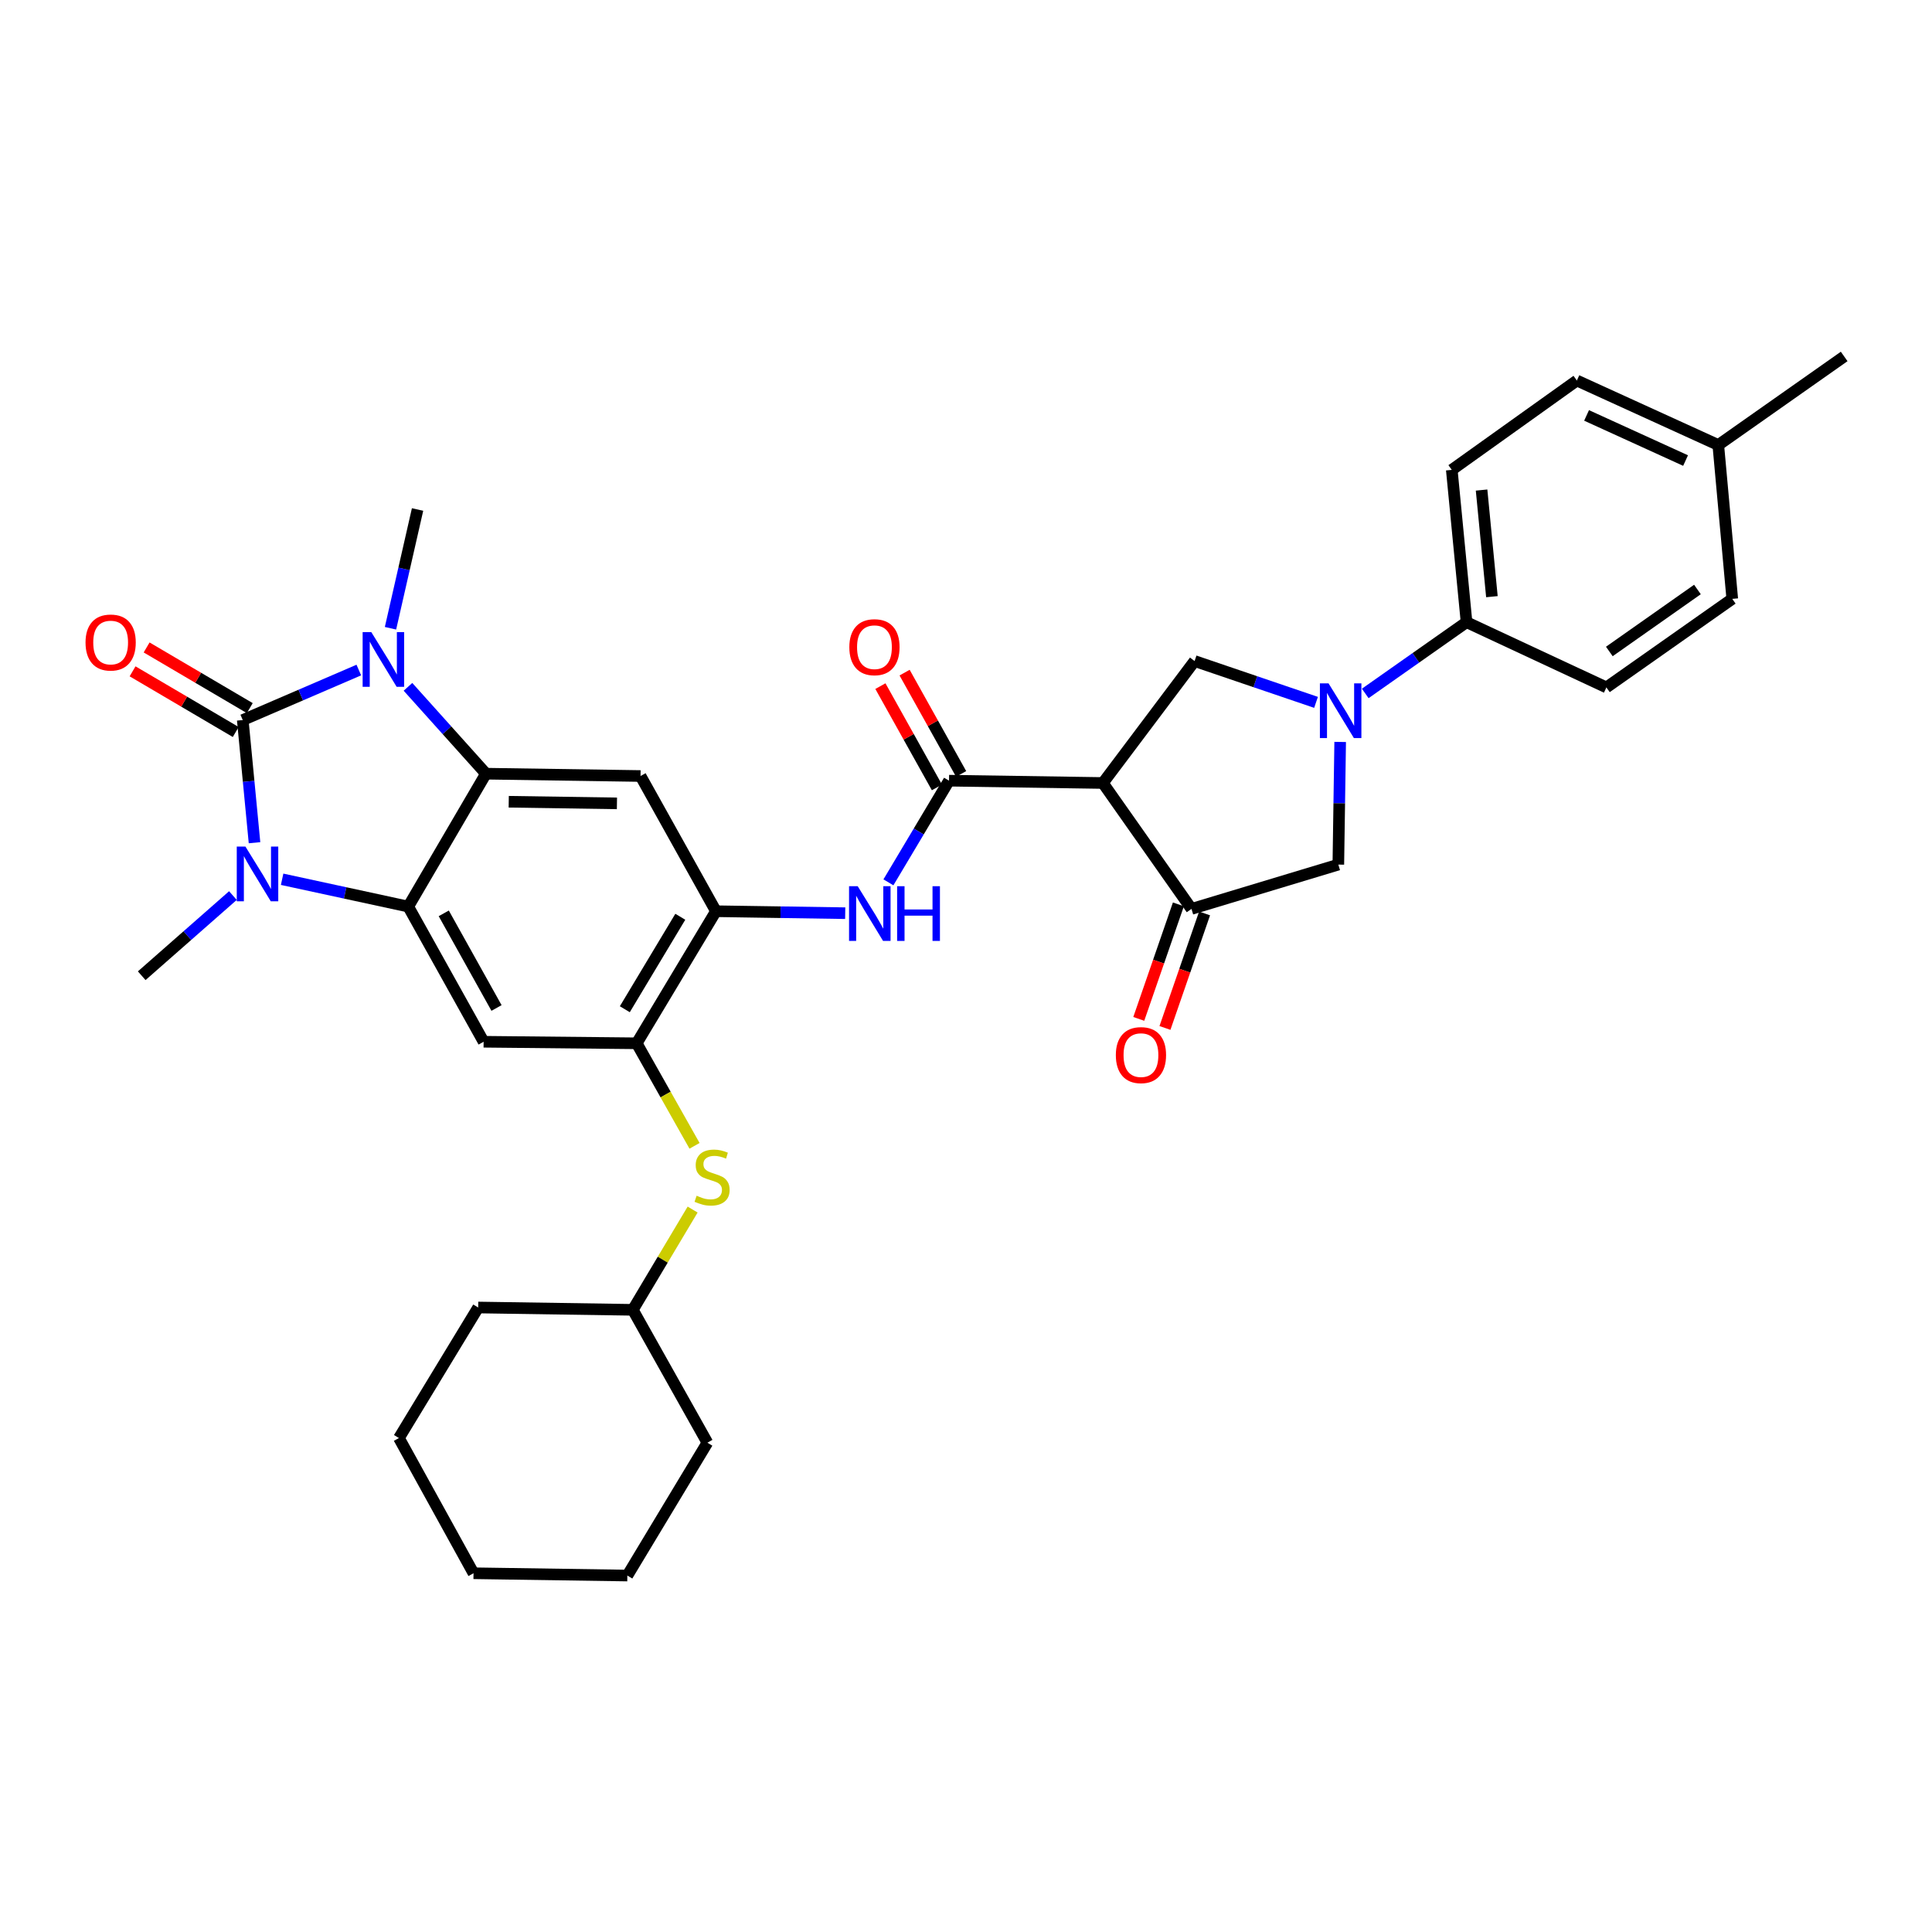 <?xml version='1.0' encoding='iso-8859-1'?>
<svg version='1.1' baseProfile='full'
              xmlns='http://www.w3.org/2000/svg'
                      xmlns:rdkit='http://www.rdkit.org/xml'
                      xmlns:xlink='http://www.w3.org/1999/xlink'
                  xml:space='preserve'
width='1000px' height='1000px' viewBox='0 0 1000 1000'>
<!-- END OF HEADER -->
<rect style='opacity:1.0;fill:#FFFFFF;stroke:none' width='1000' height='1000' x='0' y='0'> </rect>
<path class='bond-0' d='M 125.648,372.697 L 155.683,359.756' style='fill:none;fill-rule:evenodd;stroke:#000000;stroke-width:6px;stroke-linecap:butt;stroke-linejoin:miter;stroke-opacity:1' />
<path class='bond-0' d='M 155.683,359.756 L 185.718,346.814' style='fill:none;fill-rule:evenodd;stroke:#0000FF;stroke-width:6px;stroke-linecap:butt;stroke-linejoin:miter;stroke-opacity:1' />
<path class='bond-1' d='M 125.648,372.697 L 128.693,404.443' style='fill:none;fill-rule:evenodd;stroke:#000000;stroke-width:6px;stroke-linecap:butt;stroke-linejoin:miter;stroke-opacity:1' />
<path class='bond-1' d='M 128.693,404.443 L 131.739,436.188' style='fill:none;fill-rule:evenodd;stroke:#0000FF;stroke-width:6px;stroke-linecap:butt;stroke-linejoin:miter;stroke-opacity:1' />
<path class='bond-17' d='M 129.283,366.515 L 102.586,350.816' style='fill:none;fill-rule:evenodd;stroke:#000000;stroke-width:6px;stroke-linecap:butt;stroke-linejoin:miter;stroke-opacity:1' />
<path class='bond-17' d='M 102.586,350.816 L 75.889,335.117' style='fill:none;fill-rule:evenodd;stroke:#FF0000;stroke-width:6px;stroke-linecap:butt;stroke-linejoin:miter;stroke-opacity:1' />
<path class='bond-17' d='M 122.012,378.879 L 95.316,363.18' style='fill:none;fill-rule:evenodd;stroke:#000000;stroke-width:6px;stroke-linecap:butt;stroke-linejoin:miter;stroke-opacity:1' />
<path class='bond-17' d='M 95.316,363.18 L 68.619,347.481' style='fill:none;fill-rule:evenodd;stroke:#FF0000;stroke-width:6px;stroke-linecap:butt;stroke-linejoin:miter;stroke-opacity:1' />
<path class='bond-2' d='M 211.166,355.506 L 231.349,377.982' style='fill:none;fill-rule:evenodd;stroke:#0000FF;stroke-width:6px;stroke-linecap:butt;stroke-linejoin:miter;stroke-opacity:1' />
<path class='bond-2' d='M 231.349,377.982 L 251.533,400.459' style='fill:none;fill-rule:evenodd;stroke:#000000;stroke-width:6px;stroke-linecap:butt;stroke-linejoin:miter;stroke-opacity:1' />
<path class='bond-23' d='M 202.12,325.183 L 209.125,294.452' style='fill:none;fill-rule:evenodd;stroke:#0000FF;stroke-width:6px;stroke-linecap:butt;stroke-linejoin:miter;stroke-opacity:1' />
<path class='bond-23' d='M 209.125,294.452 L 216.129,263.721' style='fill:none;fill-rule:evenodd;stroke:#000000;stroke-width:6px;stroke-linecap:butt;stroke-linejoin:miter;stroke-opacity:1' />
<path class='bond-3' d='M 146.025,455.107 L 178.667,462.174' style='fill:none;fill-rule:evenodd;stroke:#0000FF;stroke-width:6px;stroke-linecap:butt;stroke-linejoin:miter;stroke-opacity:1' />
<path class='bond-3' d='M 178.667,462.174 L 211.308,469.242' style='fill:none;fill-rule:evenodd;stroke:#000000;stroke-width:6px;stroke-linecap:butt;stroke-linejoin:miter;stroke-opacity:1' />
<path class='bond-22' d='M 120.554,463.543 L 96.953,484.29' style='fill:none;fill-rule:evenodd;stroke:#0000FF;stroke-width:6px;stroke-linecap:butt;stroke-linejoin:miter;stroke-opacity:1' />
<path class='bond-22' d='M 96.953,484.29 L 73.351,505.036' style='fill:none;fill-rule:evenodd;stroke:#000000;stroke-width:6px;stroke-linecap:butt;stroke-linejoin:miter;stroke-opacity:1' />
<path class='bond-7' d='M 251.533,400.459 L 331.543,401.662' style='fill:none;fill-rule:evenodd;stroke:#000000;stroke-width:6px;stroke-linecap:butt;stroke-linejoin:miter;stroke-opacity:1' />
<path class='bond-7' d='M 263.319,414.981 L 319.326,415.823' style='fill:none;fill-rule:evenodd;stroke:#000000;stroke-width:6px;stroke-linecap:butt;stroke-linejoin:miter;stroke-opacity:1' />
<path class='bond-34' d='M 251.533,400.459 L 211.308,469.242' style='fill:none;fill-rule:evenodd;stroke:#000000;stroke-width:6px;stroke-linecap:butt;stroke-linejoin:miter;stroke-opacity:1' />
<path class='bond-8' d='M 211.308,469.242 L 250.321,539.213' style='fill:none;fill-rule:evenodd;stroke:#000000;stroke-width:6px;stroke-linecap:butt;stroke-linejoin:miter;stroke-opacity:1' />
<path class='bond-8' d='M 229.688,472.753 L 256.997,521.732' style='fill:none;fill-rule:evenodd;stroke:#000000;stroke-width:6px;stroke-linecap:butt;stroke-linejoin:miter;stroke-opacity:1' />
<path class='bond-4' d='M 570.851,405.28 L 491.214,404.076' style='fill:none;fill-rule:evenodd;stroke:#000000;stroke-width:6px;stroke-linecap:butt;stroke-linejoin:miter;stroke-opacity:1' />
<path class='bond-9' d='M 570.851,405.28 L 616.709,470.445' style='fill:none;fill-rule:evenodd;stroke:#000000;stroke-width:6px;stroke-linecap:butt;stroke-linejoin:miter;stroke-opacity:1' />
<path class='bond-10' d='M 570.851,405.28 L 618.318,342.154' style='fill:none;fill-rule:evenodd;stroke:#000000;stroke-width:6px;stroke-linecap:butt;stroke-linejoin:miter;stroke-opacity:1' />
<path class='bond-5' d='M 681.178,363.542 L 649.748,352.848' style='fill:none;fill-rule:evenodd;stroke:#0000FF;stroke-width:6px;stroke-linecap:butt;stroke-linejoin:miter;stroke-opacity:1' />
<path class='bond-5' d='M 649.748,352.848 L 618.318,342.154' style='fill:none;fill-rule:evenodd;stroke:#000000;stroke-width:6px;stroke-linecap:butt;stroke-linejoin:miter;stroke-opacity:1' />
<path class='bond-16' d='M 706.646,358.921 L 732.863,340.481' style='fill:none;fill-rule:evenodd;stroke:#0000FF;stroke-width:6px;stroke-linecap:butt;stroke-linejoin:miter;stroke-opacity:1' />
<path class='bond-16' d='M 732.863,340.481 L 759.08,322.042' style='fill:none;fill-rule:evenodd;stroke:#000000;stroke-width:6px;stroke-linecap:butt;stroke-linejoin:miter;stroke-opacity:1' />
<path class='bond-37' d='M 693.672,384.027 L 693.196,415.77' style='fill:none;fill-rule:evenodd;stroke:#0000FF;stroke-width:6px;stroke-linecap:butt;stroke-linejoin:miter;stroke-opacity:1' />
<path class='bond-37' d='M 693.196,415.77 L 692.719,447.512' style='fill:none;fill-rule:evenodd;stroke:#000000;stroke-width:6px;stroke-linecap:butt;stroke-linejoin:miter;stroke-opacity:1' />
<path class='bond-6' d='M 491.214,404.076 L 475.529,430.387' style='fill:none;fill-rule:evenodd;stroke:#000000;stroke-width:6px;stroke-linecap:butt;stroke-linejoin:miter;stroke-opacity:1' />
<path class='bond-6' d='M 475.529,430.387 L 459.844,456.698' style='fill:none;fill-rule:evenodd;stroke:#0000FF;stroke-width:6px;stroke-linecap:butt;stroke-linejoin:miter;stroke-opacity:1' />
<path class='bond-18' d='M 497.477,400.582 L 482.848,374.365' style='fill:none;fill-rule:evenodd;stroke:#000000;stroke-width:6px;stroke-linecap:butt;stroke-linejoin:miter;stroke-opacity:1' />
<path class='bond-18' d='M 482.848,374.365 L 468.219,348.148' style='fill:none;fill-rule:evenodd;stroke:#FF0000;stroke-width:6px;stroke-linecap:butt;stroke-linejoin:miter;stroke-opacity:1' />
<path class='bond-18' d='M 484.952,407.571 L 470.323,381.354' style='fill:none;fill-rule:evenodd;stroke:#000000;stroke-width:6px;stroke-linecap:butt;stroke-linejoin:miter;stroke-opacity:1' />
<path class='bond-18' d='M 470.323,381.354 L 455.694,355.137' style='fill:none;fill-rule:evenodd;stroke:#FF0000;stroke-width:6px;stroke-linecap:butt;stroke-linejoin:miter;stroke-opacity:1' />
<path class='bond-11' d='M 331.543,401.662 L 370.573,471.648' style='fill:none;fill-rule:evenodd;stroke:#000000;stroke-width:6px;stroke-linecap:butt;stroke-linejoin:miter;stroke-opacity:1' />
<path class='bond-12' d='M 250.321,539.213 L 329.551,540.009' style='fill:none;fill-rule:evenodd;stroke:#000000;stroke-width:6px;stroke-linecap:butt;stroke-linejoin:miter;stroke-opacity:1' />
<path class='bond-14' d='M 616.709,470.445 L 692.719,447.512' style='fill:none;fill-rule:evenodd;stroke:#000000;stroke-width:6px;stroke-linecap:butt;stroke-linejoin:miter;stroke-opacity:1' />
<path class='bond-19' d='M 609.931,468.101 L 599.678,497.739' style='fill:none;fill-rule:evenodd;stroke:#000000;stroke-width:6px;stroke-linecap:butt;stroke-linejoin:miter;stroke-opacity:1' />
<path class='bond-19' d='M 599.678,497.739 L 589.425,527.377' style='fill:none;fill-rule:evenodd;stroke:#FF0000;stroke-width:6px;stroke-linecap:butt;stroke-linejoin:miter;stroke-opacity:1' />
<path class='bond-19' d='M 623.486,472.79 L 613.233,502.428' style='fill:none;fill-rule:evenodd;stroke:#000000;stroke-width:6px;stroke-linecap:butt;stroke-linejoin:miter;stroke-opacity:1' />
<path class='bond-19' d='M 613.233,502.428 L 602.98,532.066' style='fill:none;fill-rule:evenodd;stroke:#FF0000;stroke-width:6px;stroke-linecap:butt;stroke-linejoin:miter;stroke-opacity:1' />
<path class='bond-13' d='M 370.573,471.648 L 404.025,472.157' style='fill:none;fill-rule:evenodd;stroke:#000000;stroke-width:6px;stroke-linecap:butt;stroke-linejoin:miter;stroke-opacity:1' />
<path class='bond-13' d='M 404.025,472.157 L 437.478,472.666' style='fill:none;fill-rule:evenodd;stroke:#0000FF;stroke-width:6px;stroke-linecap:butt;stroke-linejoin:miter;stroke-opacity:1' />
<path class='bond-35' d='M 370.573,471.648 L 329.551,540.009' style='fill:none;fill-rule:evenodd;stroke:#000000;stroke-width:6px;stroke-linecap:butt;stroke-linejoin:miter;stroke-opacity:1' />
<path class='bond-35' d='M 352.121,474.522 L 323.406,522.375' style='fill:none;fill-rule:evenodd;stroke:#000000;stroke-width:6px;stroke-linecap:butt;stroke-linejoin:miter;stroke-opacity:1' />
<path class='bond-15' d='M 329.551,540.009 L 344.519,566.543' style='fill:none;fill-rule:evenodd;stroke:#000000;stroke-width:6px;stroke-linecap:butt;stroke-linejoin:miter;stroke-opacity:1' />
<path class='bond-15' d='M 344.519,566.543 L 359.487,593.078' style='fill:none;fill-rule:evenodd;stroke:#CCCC00;stroke-width:6px;stroke-linecap:butt;stroke-linejoin:miter;stroke-opacity:1' />
<path class='bond-24' d='M 358.502,626.065 L 343.023,652.016' style='fill:none;fill-rule:evenodd;stroke:#CCCC00;stroke-width:6px;stroke-linecap:butt;stroke-linejoin:miter;stroke-opacity:1' />
<path class='bond-24' d='M 343.023,652.016 L 327.543,677.966' style='fill:none;fill-rule:evenodd;stroke:#000000;stroke-width:6px;stroke-linecap:butt;stroke-linejoin:miter;stroke-opacity:1' />
<path class='bond-20' d='M 759.08,322.042 L 751.439,243.21' style='fill:none;fill-rule:evenodd;stroke:#000000;stroke-width:6px;stroke-linecap:butt;stroke-linejoin:miter;stroke-opacity:1' />
<path class='bond-20' d='M 772.21,308.833 L 766.861,253.651' style='fill:none;fill-rule:evenodd;stroke:#000000;stroke-width:6px;stroke-linecap:butt;stroke-linejoin:miter;stroke-opacity:1' />
<path class='bond-21' d='M 759.08,322.042 L 831.465,355.804' style='fill:none;fill-rule:evenodd;stroke:#000000;stroke-width:6px;stroke-linecap:butt;stroke-linejoin:miter;stroke-opacity:1' />
<path class='bond-26' d='M 751.439,243.21 L 816.182,196.961' style='fill:none;fill-rule:evenodd;stroke:#000000;stroke-width:6px;stroke-linecap:butt;stroke-linejoin:miter;stroke-opacity:1' />
<path class='bond-25' d='M 831.465,355.804 L 896.615,309.977' style='fill:none;fill-rule:evenodd;stroke:#000000;stroke-width:6px;stroke-linecap:butt;stroke-linejoin:miter;stroke-opacity:1' />
<path class='bond-25' d='M 832.986,337.198 L 878.591,305.12' style='fill:none;fill-rule:evenodd;stroke:#000000;stroke-width:6px;stroke-linecap:butt;stroke-linejoin:miter;stroke-opacity:1' />
<path class='bond-29' d='M 327.543,677.966 L 366.142,746.734' style='fill:none;fill-rule:evenodd;stroke:#000000;stroke-width:6px;stroke-linecap:butt;stroke-linejoin:miter;stroke-opacity:1' />
<path class='bond-30' d='M 327.543,677.966 L 247.509,676.763' style='fill:none;fill-rule:evenodd;stroke:#000000;stroke-width:6px;stroke-linecap:butt;stroke-linejoin:miter;stroke-opacity:1' />
<path class='bond-27' d='M 896.615,309.977 L 889.38,230.341' style='fill:none;fill-rule:evenodd;stroke:#000000;stroke-width:6px;stroke-linecap:butt;stroke-linejoin:miter;stroke-opacity:1' />
<path class='bond-38' d='M 816.182,196.961 L 889.38,230.341' style='fill:none;fill-rule:evenodd;stroke:#000000;stroke-width:6px;stroke-linecap:butt;stroke-linejoin:miter;stroke-opacity:1' />
<path class='bond-38' d='M 821.21,215.019 L 872.449,238.384' style='fill:none;fill-rule:evenodd;stroke:#000000;stroke-width:6px;stroke-linecap:butt;stroke-linejoin:miter;stroke-opacity:1' />
<path class='bond-28' d='M 889.38,230.341 L 954.545,184.499' style='fill:none;fill-rule:evenodd;stroke:#000000;stroke-width:6px;stroke-linecap:butt;stroke-linejoin:miter;stroke-opacity:1' />
<path class='bond-32' d='M 366.142,746.734 L 324.714,815.501' style='fill:none;fill-rule:evenodd;stroke:#000000;stroke-width:6px;stroke-linecap:butt;stroke-linejoin:miter;stroke-opacity:1' />
<path class='bond-31' d='M 247.509,676.763 L 206.487,744.327' style='fill:none;fill-rule:evenodd;stroke:#000000;stroke-width:6px;stroke-linecap:butt;stroke-linejoin:miter;stroke-opacity:1' />
<path class='bond-33' d='M 206.487,744.327 L 245.094,814.314' style='fill:none;fill-rule:evenodd;stroke:#000000;stroke-width:6px;stroke-linecap:butt;stroke-linejoin:miter;stroke-opacity:1' />
<path class='bond-36' d='M 324.714,815.501 L 245.094,814.314' style='fill:none;fill-rule:evenodd;stroke:#000000;stroke-width:6px;stroke-linecap:butt;stroke-linejoin:miter;stroke-opacity:1' />
<path  class='atom-1' d='M 192.179 327.173
L 201.459 342.173
Q 202.379 343.653, 203.859 346.333
Q 205.339 349.013, 205.419 349.173
L 205.419 327.173
L 209.179 327.173
L 209.179 355.493
L 205.299 355.493
L 195.339 339.093
Q 194.179 337.173, 192.939 334.973
Q 191.739 332.773, 191.379 332.093
L 191.379 355.493
L 187.699 355.493
L 187.699 327.173
L 192.179 327.173
' fill='#0000FF'/>
<path  class='atom-2' d='M 127.029 438.189
L 136.309 453.189
Q 137.229 454.669, 138.709 457.349
Q 140.189 460.029, 140.269 460.189
L 140.269 438.189
L 144.029 438.189
L 144.029 466.509
L 140.149 466.509
L 130.189 450.109
Q 129.029 448.189, 127.789 445.989
Q 126.589 443.789, 126.229 443.109
L 126.229 466.509
L 122.549 466.509
L 122.549 438.189
L 127.029 438.189
' fill='#0000FF'/>
<path  class='atom-6' d='M 687.655 353.716
L 696.935 368.716
Q 697.855 370.196, 699.335 372.876
Q 700.815 375.556, 700.895 375.716
L 700.895 353.716
L 704.655 353.716
L 704.655 382.036
L 700.775 382.036
L 690.815 365.636
Q 689.655 363.716, 688.415 361.516
Q 687.215 359.316, 686.855 358.636
L 686.855 382.036
L 683.175 382.036
L 683.175 353.716
L 687.655 353.716
' fill='#0000FF'/>
<path  class='atom-14' d='M 443.949 458.7
L 453.229 473.7
Q 454.149 475.18, 455.629 477.86
Q 457.109 480.54, 457.189 480.7
L 457.189 458.7
L 460.949 458.7
L 460.949 487.02
L 457.069 487.02
L 447.109 470.62
Q 445.949 468.7, 444.709 466.5
Q 443.509 464.3, 443.149 463.62
L 443.149 487.02
L 439.469 487.02
L 439.469 458.7
L 443.949 458.7
' fill='#0000FF'/>
<path  class='atom-14' d='M 464.349 458.7
L 468.189 458.7
L 468.189 470.74
L 482.669 470.74
L 482.669 458.7
L 486.509 458.7
L 486.509 487.02
L 482.669 487.02
L 482.669 473.94
L 468.189 473.94
L 468.189 487.02
L 464.349 487.02
L 464.349 458.7
' fill='#0000FF'/>
<path  class='atom-16' d='M 360.573 618.903
Q 360.893 619.023, 362.213 619.583
Q 363.533 620.143, 364.973 620.503
Q 366.453 620.823, 367.893 620.823
Q 370.573 620.823, 372.133 619.543
Q 373.693 618.223, 373.693 615.943
Q 373.693 614.383, 372.893 613.423
Q 372.133 612.463, 370.933 611.943
Q 369.733 611.423, 367.733 610.823
Q 365.213 610.063, 363.693 609.343
Q 362.213 608.623, 361.133 607.103
Q 360.093 605.583, 360.093 603.023
Q 360.093 599.463, 362.493 597.263
Q 364.933 595.063, 369.733 595.063
Q 373.013 595.063, 376.733 596.623
L 375.813 599.703
Q 372.413 598.303, 369.853 598.303
Q 367.093 598.303, 365.573 599.463
Q 364.053 600.583, 364.093 602.543
Q 364.093 604.063, 364.853 604.983
Q 365.653 605.903, 366.773 606.423
Q 367.933 606.943, 369.853 607.543
Q 372.413 608.343, 373.933 609.143
Q 375.453 609.943, 376.533 611.583
Q 377.653 613.183, 377.653 615.943
Q 377.653 619.863, 375.013 621.983
Q 372.413 624.063, 368.053 624.063
Q 365.533 624.063, 363.613 623.503
Q 361.733 622.983, 359.493 622.063
L 360.573 618.903
' fill='#CCCC00'/>
<path  class='atom-18' d='M 44.271 332.568
Q 44.271 325.768, 47.631 321.968
Q 50.991 318.168, 57.271 318.168
Q 63.551 318.168, 66.911 321.968
Q 70.271 325.768, 70.271 332.568
Q 70.271 339.448, 66.871 343.368
Q 63.471 347.248, 57.271 347.248
Q 51.031 347.248, 47.631 343.368
Q 44.271 339.488, 44.271 332.568
M 57.271 344.048
Q 61.591 344.048, 63.911 341.168
Q 66.271 338.248, 66.271 332.568
Q 66.271 327.008, 63.911 324.208
Q 61.591 321.368, 57.271 321.368
Q 52.951 321.368, 50.591 324.168
Q 48.271 326.968, 48.271 332.568
Q 48.271 338.288, 50.591 341.168
Q 52.951 344.048, 57.271 344.048
' fill='#FF0000'/>
<path  class='atom-19' d='M 439.615 334.983
Q 439.615 328.183, 442.975 324.383
Q 446.335 320.583, 452.615 320.583
Q 458.895 320.583, 462.255 324.383
Q 465.615 328.183, 465.615 334.983
Q 465.615 341.863, 462.215 345.783
Q 458.815 349.663, 452.615 349.663
Q 446.375 349.663, 442.975 345.783
Q 439.615 341.903, 439.615 334.983
M 452.615 346.463
Q 456.935 346.463, 459.255 343.583
Q 461.615 340.663, 461.615 334.983
Q 461.615 329.423, 459.255 326.623
Q 456.935 323.783, 452.615 323.783
Q 448.295 323.783, 445.935 326.583
Q 443.615 329.383, 443.615 334.983
Q 443.615 340.703, 445.935 343.583
Q 448.295 346.463, 452.615 346.463
' fill='#FF0000'/>
<path  class='atom-20' d='M 577.557 546.121
Q 577.557 539.321, 580.917 535.521
Q 584.277 531.721, 590.557 531.721
Q 596.837 531.721, 600.197 535.521
Q 603.557 539.321, 603.557 546.121
Q 603.557 553.001, 600.157 556.921
Q 596.757 560.801, 590.557 560.801
Q 584.317 560.801, 580.917 556.921
Q 577.557 553.041, 577.557 546.121
M 590.557 557.601
Q 594.877 557.601, 597.197 554.721
Q 599.557 551.801, 599.557 546.121
Q 599.557 540.561, 597.197 537.761
Q 594.877 534.921, 590.557 534.921
Q 586.237 534.921, 583.877 537.721
Q 581.557 540.521, 581.557 546.121
Q 581.557 551.841, 583.877 554.721
Q 586.237 557.601, 590.557 557.601
' fill='#FF0000'/>
</svg>
